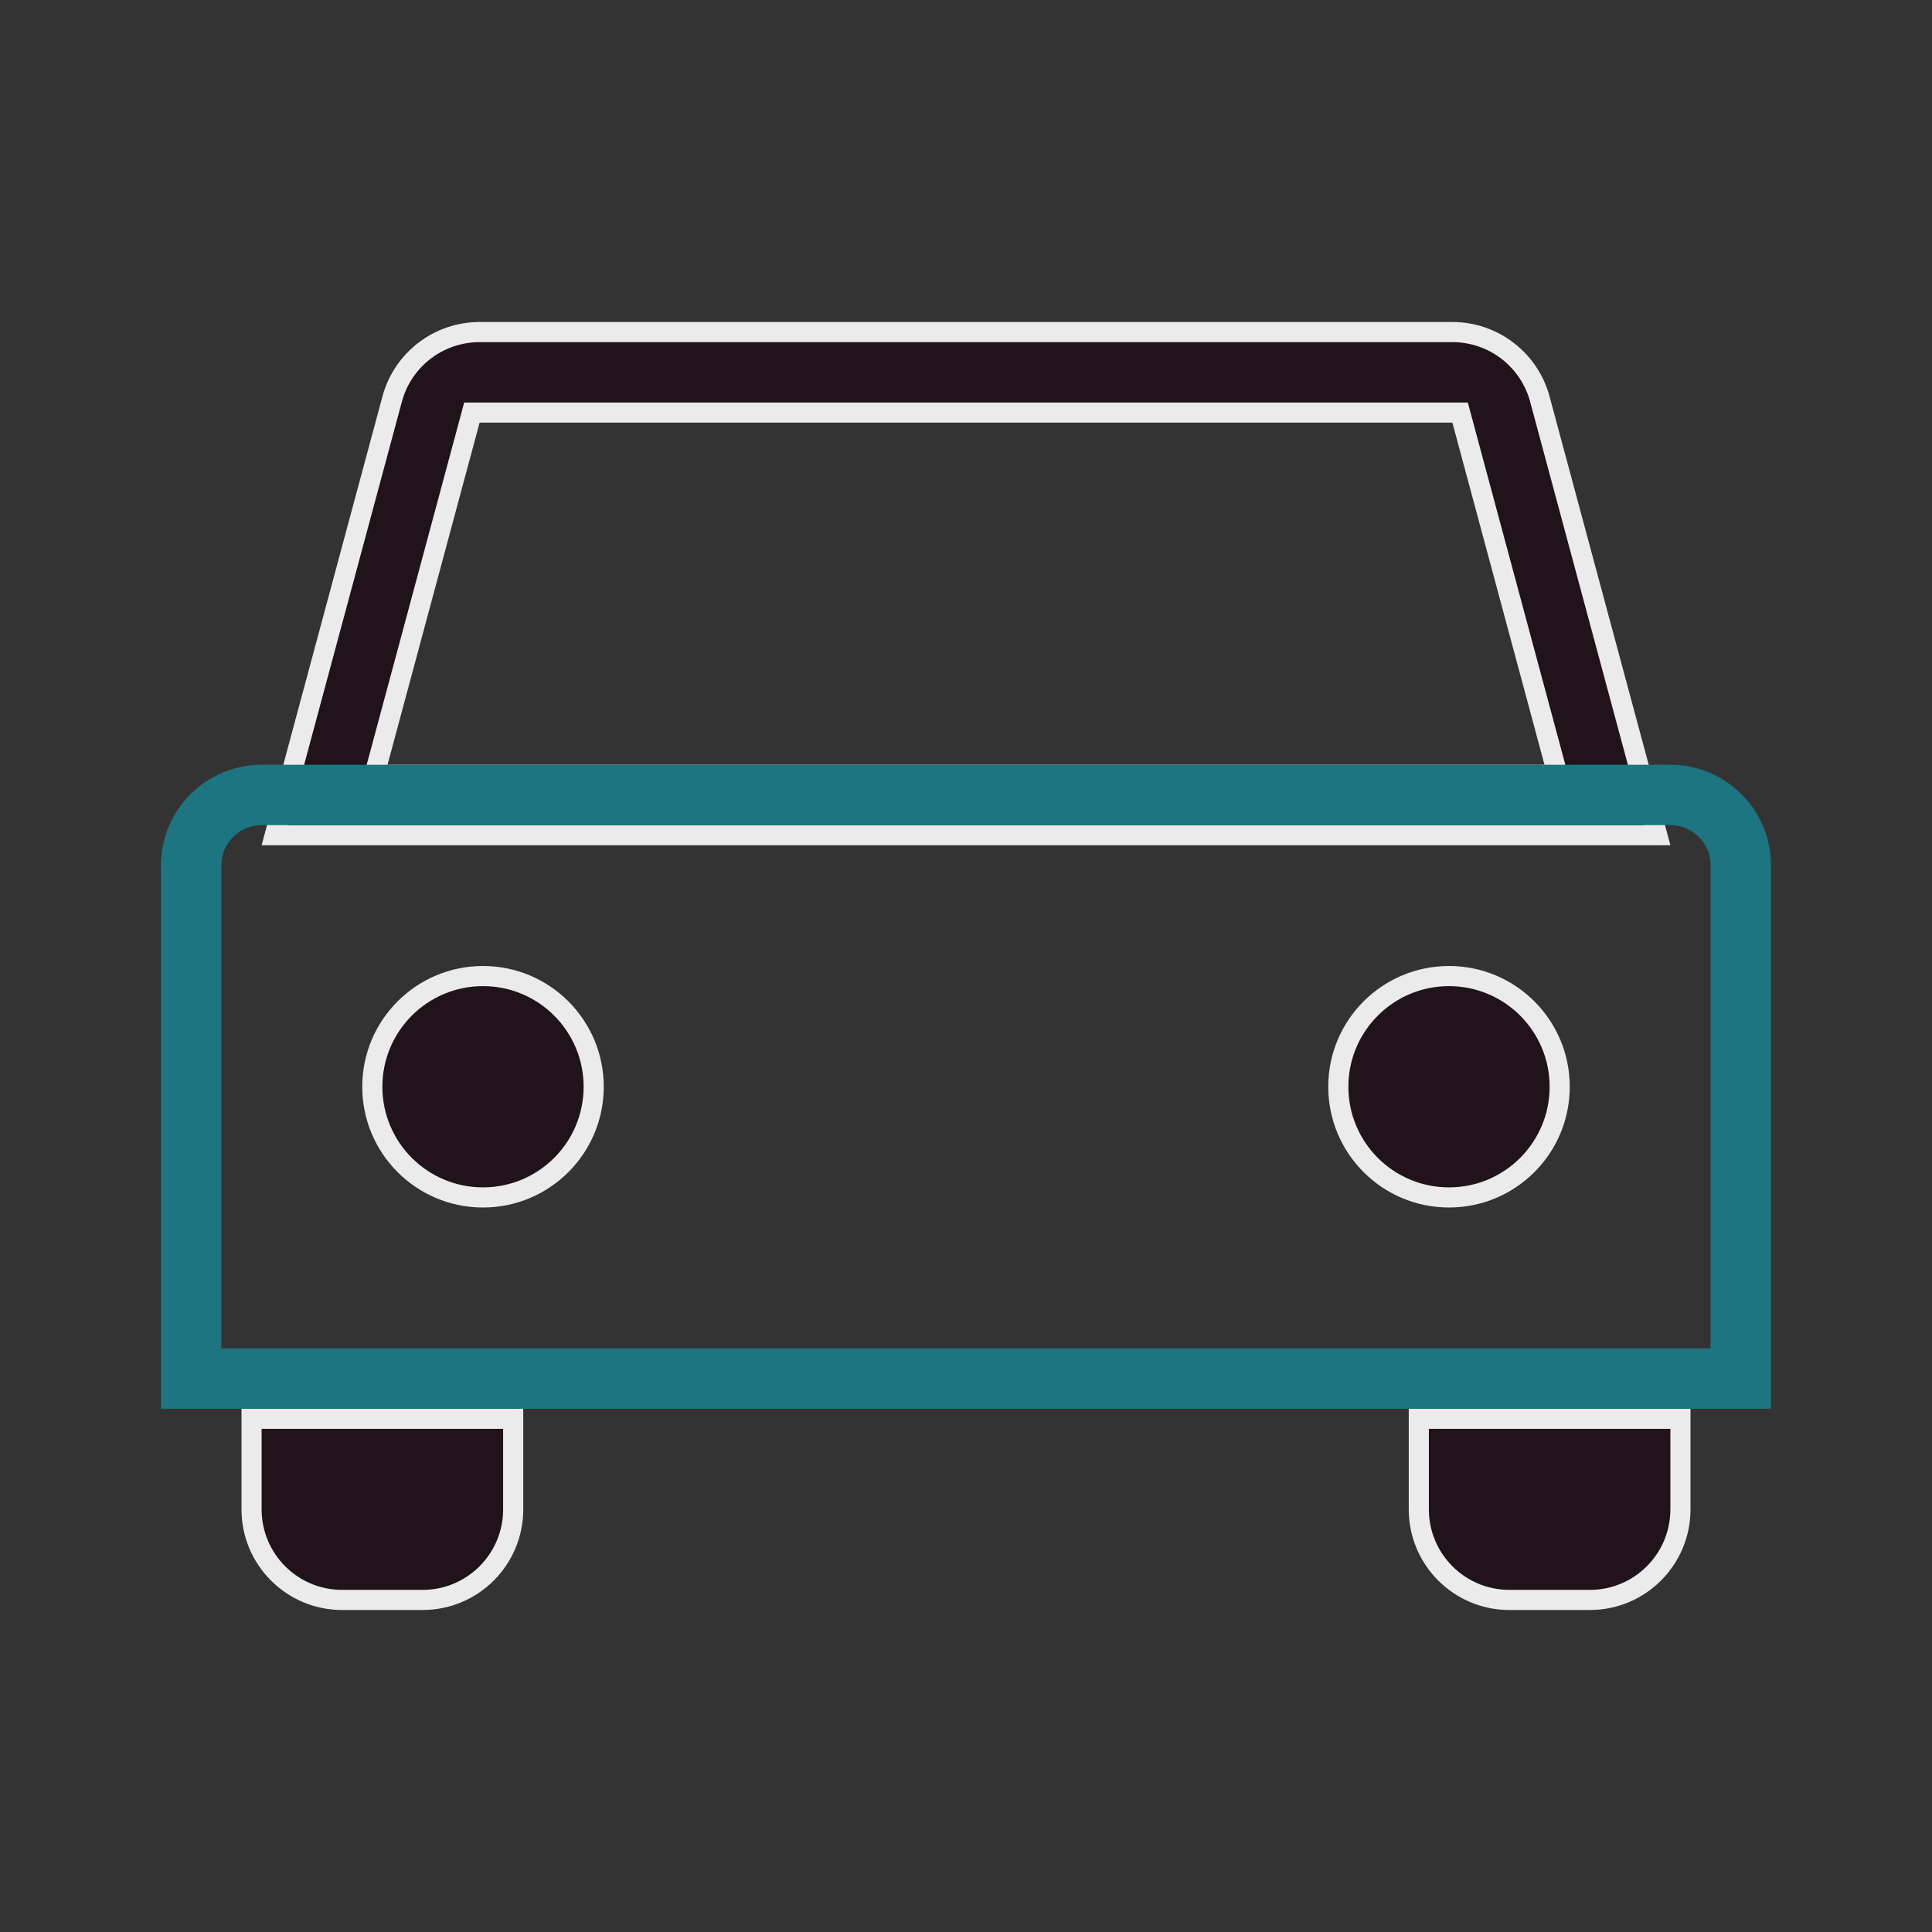<svg width="96" height="96" viewBox="0 0 96 96" fill="none" xmlns="http://www.w3.org/2000/svg">
<rect x="0" y="0" width="96" height="96" fill="#333333" stroke="none"/>
<g opacity="0.9">
<path d="M25.5 70.5V75C25.5 77.485 23.485 79.5 21 79.5H17C14.515 79.5 12.5 77.485 12.5 75V70.5H25.5ZM83.5 70.5V75C83.5 77.485 81.485 79.5 79 79.5H75C72.515 79.5 70.5 77.485 70.5 75V70.5H83.5ZM24 48.5C27.038 48.5 29.5 50.962 29.5 54C29.5 57.038 27.038 59.5 24 59.5C20.962 59.5 18.5 57.038 18.5 54C18.5 50.962 20.962 48.5 24 48.5ZM72 48.5C75.038 48.5 77.5 50.962 77.5 54C77.5 57.038 75.038 59.5 72 59.5C68.962 59.5 66.5 57.038 66.5 54C66.5 50.962 68.962 48.5 72 48.5ZM23.832 16.5H72.168C74.203 16.5 75.985 17.865 76.514 19.83L82.348 41.5H13.652L19.486 19.83C20.015 17.865 21.797 16.5 23.832 16.5ZM23.349 20.87L18.773 37.87L18.602 38.5H77.397L77.228 37.87L72.651 20.87L72.552 20.5H23.448L23.349 20.87Z" fill="#1E1117" stroke="white"/>
<path d="M13 39.5H83C84.933 39.5 86.5 41.067 86.5 43V68.5H9.5V43C9.5 41.067 11.067 39.5 13 39.5Z" stroke="#1B7C89" stroke-width="3"/>
</g>
</svg>
